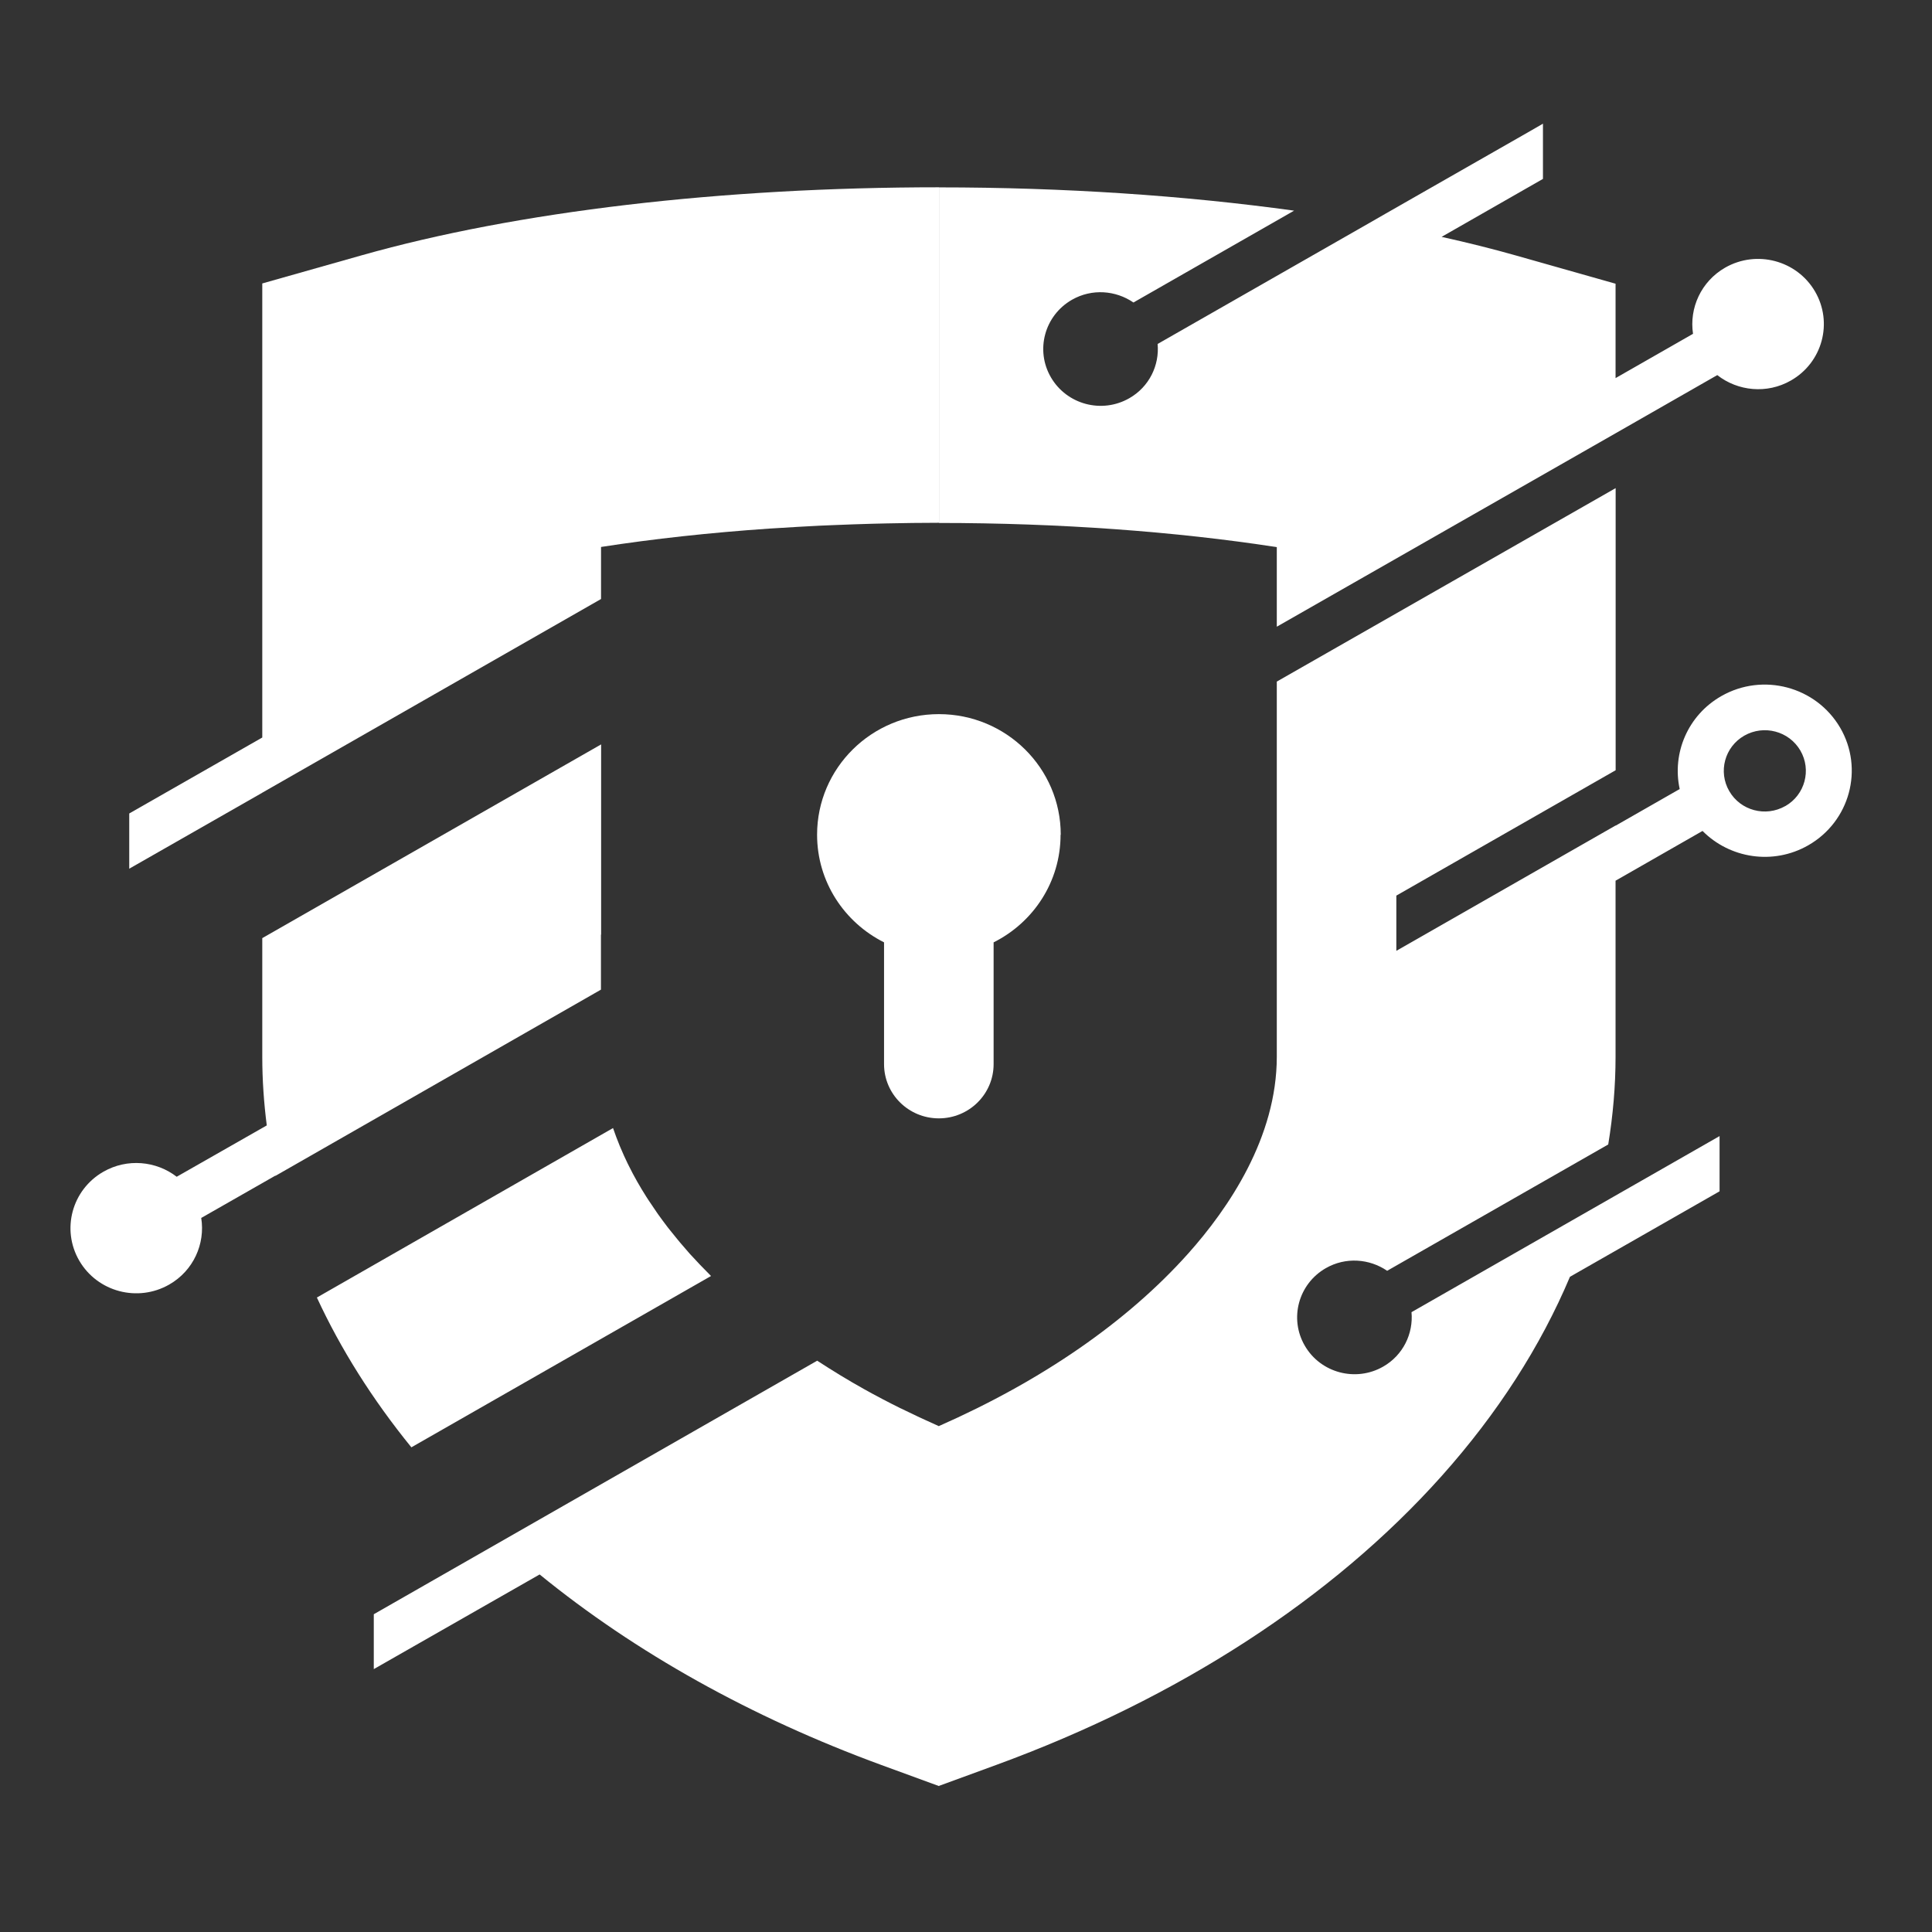 <?xml version="1.0" encoding="UTF-8"?>
<svg xmlns="http://www.w3.org/2000/svg" xmlns:xlink="http://www.w3.org/1999/xlink" id="Layer_1" data-name="Layer 1" width="219" height="219" viewBox="0 0 219 219">
  <rect x="0" y="0" width="219" height="219" fill="#333333" stroke="none"/>
  <defs>
    <style>
      .cls-1 {
        clip-path: url(#clippath);
      }

      .cls-2 {
        fill: none;
      }

      .cls-2, .cls-3 {
        stroke-width: 0px;
      }

      .cls-3 {
        fill: #fff;
      }
    </style>
    <clipPath id="clippath">
      <rect class="cls-2" x="8" y="14" width="201.92" height="188.46"></rect>
    </clipPath>
  </defs>
  <g class="cls-1">
    <g>
      <path class="cls-3" d="m29.73,89.86l-15.08,8.61v-6.26l15.08-8.61v-51.47l11.27-3.19c17.56-4.97,40.8-7.71,65.44-7.71v38.03c-1.98,0-3.94.03-5.9.07-.56.01-1.12.03-1.68.04-1.44.04-2.88.09-4.31.15-.56.02-1.12.05-1.68.07-1.58.08-3.16.17-4.71.27-.33.02-.66.04-.99.06-6.69.46-13.11,1.16-19.04,2.08v5.9l-38.41,21.96h0Zm38.41,16.08v-21.56l-38.41,21.96v13.46c0,2.6.18,5.19.51,7.77l-10.21,5.82c-2.32-1.79-5.6-2.12-8.31-.57-3.57,2.04-4.79,6.56-2.73,10.09,2.06,3.53,6.62,4.74,10.19,2.7,2.75-1.57,4.1-4.62,3.63-7.55l8.41-4.8s0,.02,0,.03l36.9-21.11v-6.23Zm33.96,53.7s0,0-.01,0c-1.41-.7-2.79-1.42-4.13-2.17-1.85-1.03-3.62-2.12-5.33-3.23l-50.26,28.74v6.22l18.8-10.73c10.83,8.83,23.97,16.19,38.74,21.6l6.53,2.39v-40.79s-.03-.01-.04-.02c-1.47-.65-2.9-1.32-4.3-2.01Zm-21.51-15.01c-.83-.83-1.63-1.66-2.4-2.51-.35-.4-.71-.82-1.08-1.25-.1-.12-.2-.23-.29-.35-.3-.36-.6-.73-.9-1.11-.08-.1-.15-.19-.23-.29-.37-.49-.75-.99-1.11-1.5-.04-.06-.09-.13-.13-.19-.32-.46-.64-.94-.96-1.42-.07-.11-.15-.23-.22-.34-.71-1.12-1.39-2.3-2-3.54-.05-.09-.09-.19-.14-.28-.27-.55-.52-1.11-.76-1.68-.04-.09-.08-.19-.12-.28-.27-.66-.53-1.34-.76-2.02l-33.57,19.21c2.71,5.86,6.29,11.54,10.71,16.98l33.95-19.41Z"></path>
      <path class="cls-3" d="m208.59,82.49c-2.73-4.67-8.76-6.28-13.48-3.58-3.81,2.18-5.59,6.49-4.71,10.53l-7.26,4.15v-.02l-24.86,14.21v-6.26l24.86-14.21v-31.98l-38.41,21.93v42.52c0,9.16-5.47,17.19-10.05,22.32-6.91,7.73-16.59,14.41-28.25,19.55v40.79l6.53-2.39c20.62-7.55,38.07-18.87,50.46-32.74,6.35-7.11,11.22-14.71,14.54-22.58l16.96-9.69v-6.26l-7.05,4.03-27.87,15.93c.22,2.42-.94,4.87-3.21,6.17-3.11,1.78-7.09.72-8.88-2.36-1.8-3.08-.73-7.02,2.38-8.8,2.25-1.29,4.95-1.07,6.95.3l25.06-14.32c.54-3.3.83-6.62.83-9.96v-19.94l9.86-5.64c3.08,3.11,7.99,3.91,11.98,1.63,4.72-2.7,6.34-8.68,3.61-13.35h0Zm-6.22,8.88c-2.23,1.27-5.07.52-6.35-1.69-1.28-2.2-.52-5.02,1.7-6.29,2.23-1.27,5.07-.52,6.36,1.69,1.28,2.2.52,5.02-1.7,6.29h0Zm-95.93-32.1V21.24c14.16,0,27.83.92,40.25,2.64l-18.21,10.41c-2.01-1.38-4.71-1.6-6.97-.31-3.11,1.78-4.18,5.72-2.38,8.8,1.8,3.08,5.77,4.14,8.88,2.36,2.26-1.29,3.43-3.73,3.21-6.15l24.08-13.76,1.81-1.04,16.3-9.31h0s1.49-.86,1.49-.86v6.26l-11.49,6.57c2.94.65,5.78,1.36,8.46,2.12l11.26,3.19v10.7l8.78-5.02c-.44-2.92.91-5.93,3.64-7.5,3.57-2.04,8.13-.83,10.19,2.7,2.06,3.53.84,8.05-2.73,10.09-2.72,1.56-6.03,1.21-8.35-.61l-11.52,6.59-38.41,21.93v-9.02c-11.45-1.77-24.69-2.74-38.3-2.74Z"></path>
      <path class="cls-3" d="m120.24,94.62c0-7.55-6.18-13.67-13.81-13.67s-13.81,6.12-13.81,13.67c0,5.33,3.09,9.94,7.59,12.2v13.8c0,3.4,2.78,6.15,6.21,6.15s6.21-2.75,6.21-6.15v-13.8c4.5-2.25,7.59-6.86,7.59-12.2Z"></path>
    </g>
  </g>
</svg>
